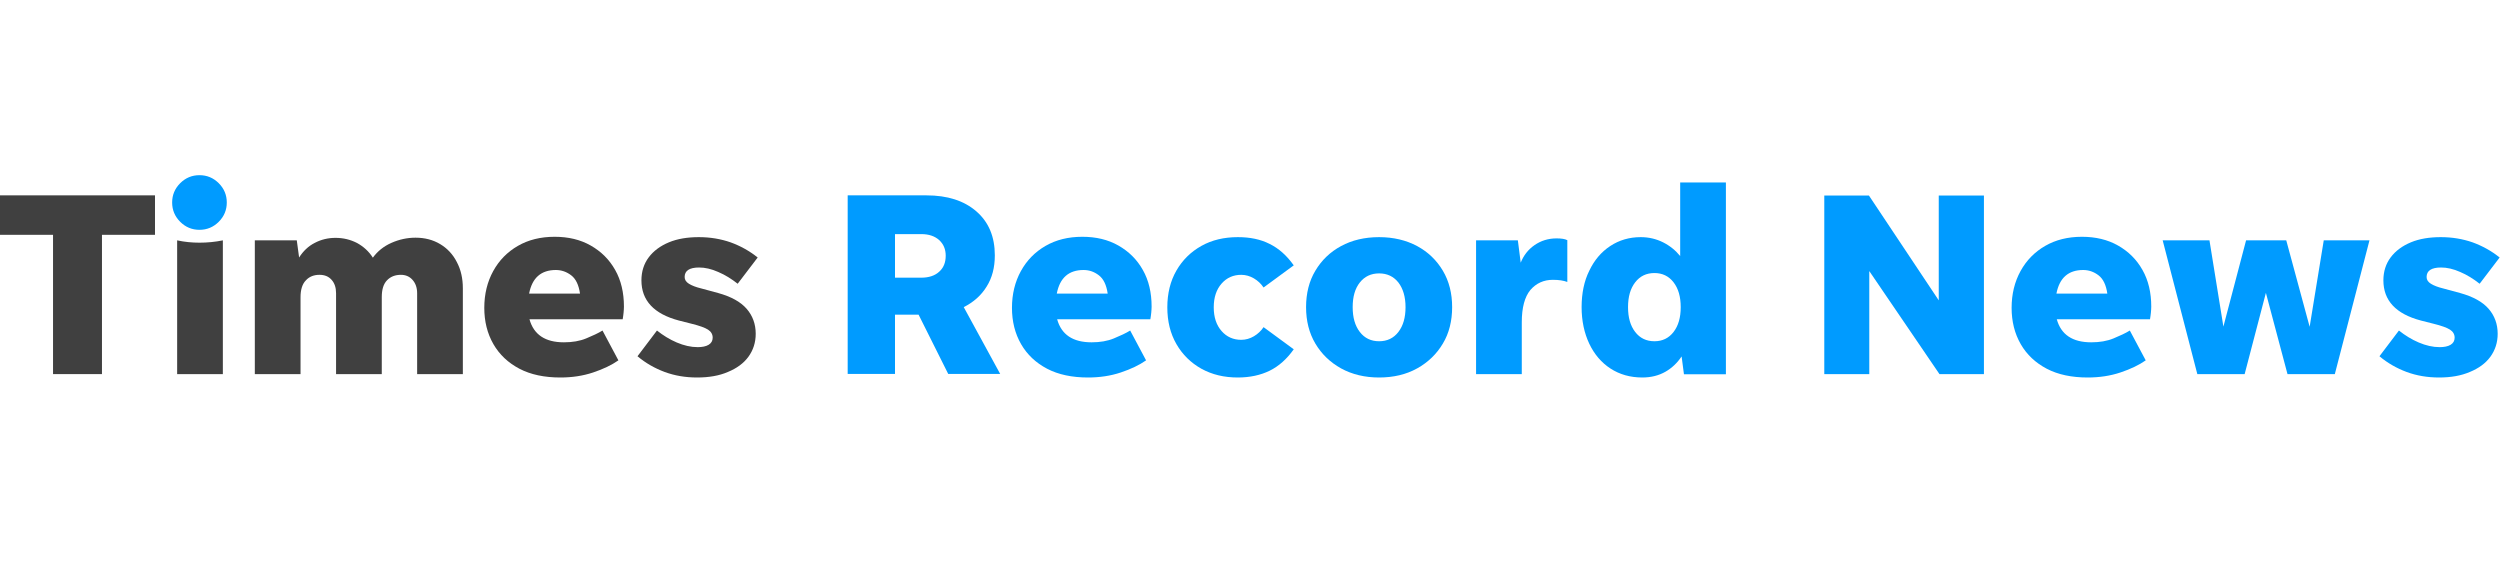 <?xml version="1.0" encoding="utf-8"?>
<!-- Generator: Adobe Illustrator 21.0.1, SVG Export Plug-In . SVG Version: 6.00 Build 0)  -->
<svg version="1.1" id="Layer_1" xmlns="http://www.w3.org/2000/svg" xmlns:xlink="http://www.w3.org/1999/xlink" x="0px" y="0px"
	 viewBox="0 0 140 32" style="enable-background:new 0 0 140 32;" xml:space="preserve">
<style type="text/css">
	.Drop_x0020_Shadow{fill:none;}
	.Round_x0020_Corners_x0020_2_x0020_pt{fill:#FFFFFF;stroke:#231F20;stroke-miterlimit:10;}
	.Live_x0020_Reflect_x0020_X{fill:none;}
	.Bevel_x0020_Soft{fill:url(#SVGID_1_);}
	.Dusk{fill:#FFFFFF;}
	.Foliage_GS{fill:#FFDD00;}
	.Pompadour_GS{fill-rule:evenodd;clip-rule:evenodd;fill:#44ADE2;}
	.st0{fill:#404040;}
	.st1{fill:#009BFF;}
</style>
<linearGradient id="SVGID_1_" gradientUnits="userSpaceOnUse" x1="-147.99" y1="252" x2="-147.283" y2="252.707">
	<stop  offset="0" style="stop-color:#DEDFE3"/>
	<stop  offset="0.178" style="stop-color:#DADBDF"/>
	<stop  offset="0.361" style="stop-color:#CECFD3"/>
	<stop  offset="0.546" style="stop-color:#B9BCBF"/>
	<stop  offset="0.732" style="stop-color:#9CA0A2"/>
	<stop  offset="0.918" style="stop-color:#787D7E"/>
	<stop  offset="1" style="stop-color:#656B6C"/>
</linearGradient>
<g>
	<path class="st0" d="M2.97,20.95v-7.8H0v-2.21h8.68v2.21H5.71v7.8H2.97z"/>
	<path class="st0" d="M9.92,20.95v-7.49c0.41,0.09,0.83,0.13,1.25,0.13c0.43,0,0.87-0.04,1.31-0.13v7.49H9.92z"/>
	<path class="st0" d="M16.83,16.64v4.31h-2.56v-7.49h2.35l0.13,0.96c0.23-0.36,0.52-0.64,0.88-0.82c0.36-0.19,0.75-0.28,1.16-0.28
		c0.44,0,0.84,0.1,1.21,0.29c0.36,0.2,0.66,0.47,0.88,0.82c0.26-0.36,0.61-0.64,1.04-0.83c0.43-0.19,0.88-0.29,1.35-0.29
		c0.52,0,0.98,0.12,1.38,0.36c0.4,0.24,0.71,0.57,0.93,1c0.23,0.43,0.34,0.92,0.34,1.48v4.8h-2.56v-4.53c0-0.31-0.09-0.56-0.26-0.75
		c-0.17-0.19-0.39-0.28-0.65-0.28c-0.32,0-0.58,0.1-0.78,0.31c-0.2,0.21-0.29,0.52-0.29,0.94v4.31h-2.56v-4.53
		c0-0.31-0.08-0.56-0.25-0.75c-0.17-0.19-0.39-0.28-0.68-0.28c-0.31,0-0.57,0.1-0.76,0.31C16.93,15.9,16.83,16.22,16.83,16.64z"/>
	<path class="st0" d="M34.63,20.18c-0.37,0.26-0.85,0.49-1.42,0.68c-0.57,0.19-1.18,0.28-1.83,0.28c-0.89,0-1.66-0.16-2.29-0.49
		c-0.63-0.33-1.12-0.79-1.46-1.38c-0.34-0.59-0.51-1.27-0.51-2.03c0-0.77,0.17-1.46,0.5-2.06c0.33-0.6,0.79-1.07,1.38-1.41
		c0.59-0.34,1.27-0.51,2.06-0.51c0.77,0,1.44,0.16,2.02,0.49c0.58,0.33,1.04,0.78,1.37,1.37c0.33,0.58,0.49,1.27,0.49,2.05
		c0,0.11-0.01,0.22-0.02,0.34c-0.01,0.12-0.03,0.24-0.05,0.37h-5.22c0.24,0.86,0.88,1.29,1.93,1.29c0.47,0,0.89-0.07,1.25-0.22
		c0.36-0.15,0.67-0.29,0.91-0.44L34.63,20.18z M31.13,15.12c-0.83,0-1.33,0.44-1.5,1.32h2.85c-0.07-0.48-0.23-0.82-0.49-1.02
		C31.73,15.22,31.44,15.12,31.13,15.12z"/>
	<path class="st0" d="M39.04,21.14c-0.65,0-1.25-0.1-1.82-0.31c-0.56-0.21-1.07-0.5-1.52-0.88l1.09-1.44
		c0.34,0.27,0.71,0.5,1.11,0.67c0.4,0.17,0.79,0.26,1.17,0.26c0.25,0,0.46-0.04,0.61-0.13c0.15-0.09,0.23-0.22,0.23-0.4
		c0-0.19-0.09-0.34-0.26-0.45c-0.17-0.11-0.48-0.22-0.92-0.33l-0.71-0.18c-1.4-0.37-2.1-1.12-2.1-2.25c0-0.5,0.14-0.93,0.41-1.29
		c0.27-0.36,0.65-0.64,1.13-0.84c0.48-0.2,1.04-0.29,1.68-0.29c0.63,0,1.22,0.1,1.77,0.29c0.55,0.2,1.06,0.48,1.52,0.85l-1.12,1.47
		c-0.34-0.27-0.71-0.5-1.09-0.66c-0.38-0.17-0.74-0.25-1.07-0.25c-0.54,0-0.81,0.18-0.81,0.53c0,0.16,0.08,0.28,0.24,0.38
		c0.16,0.1,0.39,0.19,0.68,0.26l0.96,0.26c0.72,0.2,1.25,0.49,1.59,0.88c0.34,0.39,0.51,0.86,0.51,1.4c0,0.49-0.14,0.92-0.41,1.29
		c-0.27,0.37-0.66,0.65-1.15,0.85C40.28,21.04,39.7,21.14,39.04,21.14z"/>
	<path class="st1" d="M50.12,17.62v3.32h-2.65v-10h4.41c1.18,0,2.11,0.3,2.8,0.9c0.69,0.6,1.03,1.42,1.03,2.46
		c0,0.68-0.15,1.26-0.46,1.75c-0.3,0.49-0.73,0.87-1.28,1.15l2.04,3.74h-2.91l-1.66-3.32H50.12z M50.12,15.55h1.47
		c0.42,0,0.76-0.11,1-0.33c0.25-0.22,0.37-0.52,0.37-0.9c0-0.36-0.12-0.65-0.37-0.88c-0.25-0.22-0.58-0.33-1-0.33h-1.47V15.55z"/>
	<path class="st1" d="M64.18,20.18c-0.37,0.26-0.85,0.49-1.42,0.68c-0.57,0.19-1.18,0.28-1.83,0.28c-0.89,0-1.66-0.16-2.29-0.49
		c-0.63-0.33-1.12-0.79-1.46-1.38c-0.34-0.59-0.51-1.27-0.51-2.03c0-0.77,0.17-1.46,0.5-2.06c0.33-0.6,0.79-1.07,1.38-1.41
		c0.59-0.34,1.27-0.51,2.06-0.51c0.77,0,1.44,0.16,2.02,0.49c0.58,0.33,1.04,0.78,1.37,1.37c0.33,0.58,0.49,1.27,0.49,2.05
		c0,0.11-0.01,0.22-0.02,0.34c-0.01,0.12-0.03,0.24-0.05,0.37h-5.22c0.24,0.86,0.88,1.29,1.93,1.29c0.47,0,0.89-0.07,1.25-0.22
		c0.36-0.15,0.67-0.29,0.91-0.44L64.18,20.18z M60.68,15.12c-0.83,0-1.33,0.44-1.5,1.32h2.85c-0.07-0.48-0.23-0.82-0.49-1.02
		C61.28,15.22,61,15.12,60.68,15.12z"/>
	<path class="st1" d="M69.32,21.14c-0.77,0-1.44-0.16-2.04-0.49c-0.59-0.33-1.06-0.79-1.4-1.38c-0.34-0.59-0.51-1.27-0.51-2.06
		c0-0.78,0.17-1.47,0.51-2.06c0.34-0.59,0.81-1.05,1.4-1.38c0.59-0.33,1.27-0.49,2.04-0.49c0.68,0,1.27,0.12,1.78,0.38
		c0.51,0.25,0.96,0.65,1.35,1.2l-1.69,1.24c-0.14-0.21-0.32-0.38-0.54-0.51s-0.46-0.2-0.71-0.2c-0.44,0-0.81,0.16-1.1,0.49
		c-0.29,0.33-0.44,0.77-0.44,1.33s0.15,1,0.44,1.33c0.29,0.33,0.66,0.49,1.1,0.49c0.25,0,0.49-0.07,0.71-0.2
		c0.22-0.13,0.4-0.3,0.54-0.51l1.69,1.24c-0.39,0.55-0.84,0.95-1.35,1.2C70.59,21.01,69.99,21.14,69.32,21.14z"/>
	<path class="st1" d="M77.23,21.14c-0.8,0-1.51-0.17-2.13-0.51c-0.61-0.34-1.09-0.8-1.44-1.39c-0.35-0.59-0.52-1.27-0.52-2.04
		c0-0.77,0.17-1.46,0.52-2.04c0.35-0.59,0.83-1.05,1.44-1.38c0.61-0.33,1.32-0.5,2.13-0.5c0.8,0,1.51,0.17,2.13,0.5
		c0.61,0.33,1.09,0.79,1.44,1.38c0.35,0.59,0.52,1.27,0.52,2.04c0,0.77-0.17,1.46-0.52,2.04c-0.35,0.59-0.83,1.05-1.44,1.39
		C78.75,20.97,78.04,21.14,77.23,21.14z M77.23,19.11c0.45,0,0.81-0.17,1.08-0.52c0.27-0.35,0.4-0.81,0.4-1.39
		c0-0.58-0.14-1.04-0.4-1.38c-0.27-0.34-0.63-0.51-1.08-0.51c-0.45,0-0.81,0.17-1.08,0.51c-0.27,0.34-0.4,0.8-0.4,1.38
		c0,0.58,0.13,1.04,0.4,1.39C76.42,18.94,76.78,19.11,77.23,19.11z"/>
	<path class="st1" d="M85.22,18.05v2.9h-2.56v-7.49H85l0.16,1.25c0.16-0.4,0.41-0.73,0.77-0.98c0.36-0.25,0.77-0.38,1.24-0.38
		c0.26,0,0.47,0.03,0.6,0.1v2.34c-0.11-0.04-0.23-0.07-0.36-0.09c-0.13-0.02-0.28-0.03-0.45-0.03c-0.51,0-0.93,0.19-1.26,0.57
		C85.38,16.63,85.22,17.23,85.22,18.05z"/>
	<path class="st1" d="M94.3,20.95l-0.13-0.99c-0.24,0.36-0.54,0.65-0.91,0.86c-0.37,0.21-0.8,0.32-1.29,0.32
		c-0.68,0-1.27-0.17-1.78-0.5c-0.51-0.33-0.91-0.8-1.19-1.39c-0.28-0.59-0.43-1.28-0.43-2.05c0-0.77,0.14-1.46,0.43-2.04
		c0.28-0.59,0.67-1.05,1.17-1.38c0.5-0.33,1.07-0.5,1.71-0.5c0.45,0,0.87,0.1,1.25,0.29s0.7,0.45,0.96,0.77v-4.12h2.56v10.74H94.3z
		 M92.65,19.11c0.44,0,0.8-0.17,1.07-0.52c0.27-0.35,0.4-0.81,0.4-1.39c0-0.58-0.13-1.04-0.4-1.39c-0.27-0.35-0.63-0.52-1.07-0.52
		c-0.45,0-0.81,0.17-1.08,0.52c-0.27,0.35-0.4,0.81-0.4,1.39c0,0.58,0.13,1.04,0.4,1.39C91.84,18.94,92.2,19.11,92.65,19.11z"/>
	<path class="st1" d="M108.61,20.95l-3.93-5.77v5.77h-2.52v-10h2.5l3.91,5.87v-5.87h2.53v10H108.61z"/>
	<path class="st1" d="M120.16,20.18c-0.37,0.26-0.85,0.49-1.42,0.68c-0.57,0.19-1.18,0.28-1.83,0.28c-0.89,0-1.66-0.16-2.29-0.49
		c-0.63-0.33-1.12-0.79-1.46-1.38c-0.34-0.59-0.51-1.27-0.51-2.03c0-0.77,0.17-1.46,0.5-2.06c0.33-0.6,0.79-1.07,1.38-1.41
		c0.59-0.34,1.27-0.51,2.06-0.51c0.76,0,1.44,0.16,2.02,0.49c0.58,0.33,1.04,0.78,1.37,1.37c0.33,0.58,0.49,1.27,0.49,2.05
		c0,0.11-0.01,0.22-0.02,0.34c-0.01,0.12-0.03,0.24-0.05,0.37h-5.22c0.24,0.86,0.88,1.29,1.93,1.29c0.47,0,0.89-0.07,1.25-0.22
		c0.36-0.15,0.67-0.29,0.91-0.44L120.16,20.18z M116.66,15.12c-0.83,0-1.33,0.44-1.5,1.32h2.85c-0.07-0.48-0.23-0.82-0.49-1.02
		C117.26,15.22,116.97,15.12,116.66,15.12z"/>
	<path class="st1" d="M128.1,20.95l-1.21-4.55l-1.19,4.55h-2.65l-1.94-7.49h2.62l0.78,4.83l1.27-4.83h2.25l1.31,4.84l0.79-4.84h2.56
		l-1.94,7.49H128.1z"/>
	<path class="st1" d="M136.59,21.14c-0.65,0-1.25-0.1-1.82-0.31c-0.56-0.21-1.07-0.5-1.52-0.88l1.09-1.44
		c0.34,0.27,0.71,0.5,1.11,0.67c0.4,0.17,0.79,0.26,1.17,0.26c0.25,0,0.46-0.04,0.61-0.13c0.15-0.09,0.23-0.22,0.23-0.4
		c0-0.19-0.09-0.34-0.26-0.45c-0.17-0.11-0.48-0.22-0.92-0.33l-0.71-0.18c-1.4-0.37-2.1-1.12-2.1-2.25c0-0.5,0.14-0.93,0.41-1.29
		c0.27-0.36,0.65-0.64,1.13-0.84c0.48-0.2,1.04-0.29,1.68-0.29c0.63,0,1.22,0.1,1.77,0.29c0.55,0.2,1.06,0.48,1.52,0.85l-1.12,1.47
		c-0.34-0.27-0.71-0.5-1.09-0.66c-0.38-0.17-0.74-0.25-1.07-0.25c-0.54,0-0.81,0.18-0.81,0.53c0,0.16,0.08,0.28,0.24,0.38
		s0.39,0.19,0.68,0.26l0.96,0.26c0.72,0.2,1.25,0.49,1.59,0.88c0.34,0.39,0.51,0.86,0.51,1.4c0,0.49-0.14,0.92-0.41,1.29
		c-0.27,0.37-0.66,0.65-1.15,0.85C137.82,21.04,137.25,21.14,136.59,21.14z"/>
	<path class="st1" d="M11.17,12.87c-0.42,0-0.78-0.15-1.08-0.45c-0.3-0.3-0.45-0.66-0.45-1.08c0-0.42,0.15-0.78,0.45-1.08
		c0.3-0.3,0.66-0.45,1.08-0.45c0.42,0,0.78,0.15,1.08,0.45c0.3,0.3,0.45,0.66,0.45,1.08c0,0.42-0.15,0.78-0.45,1.08
		C11.95,12.72,11.59,12.87,11.17,12.87z"/>
</g>
</svg>
